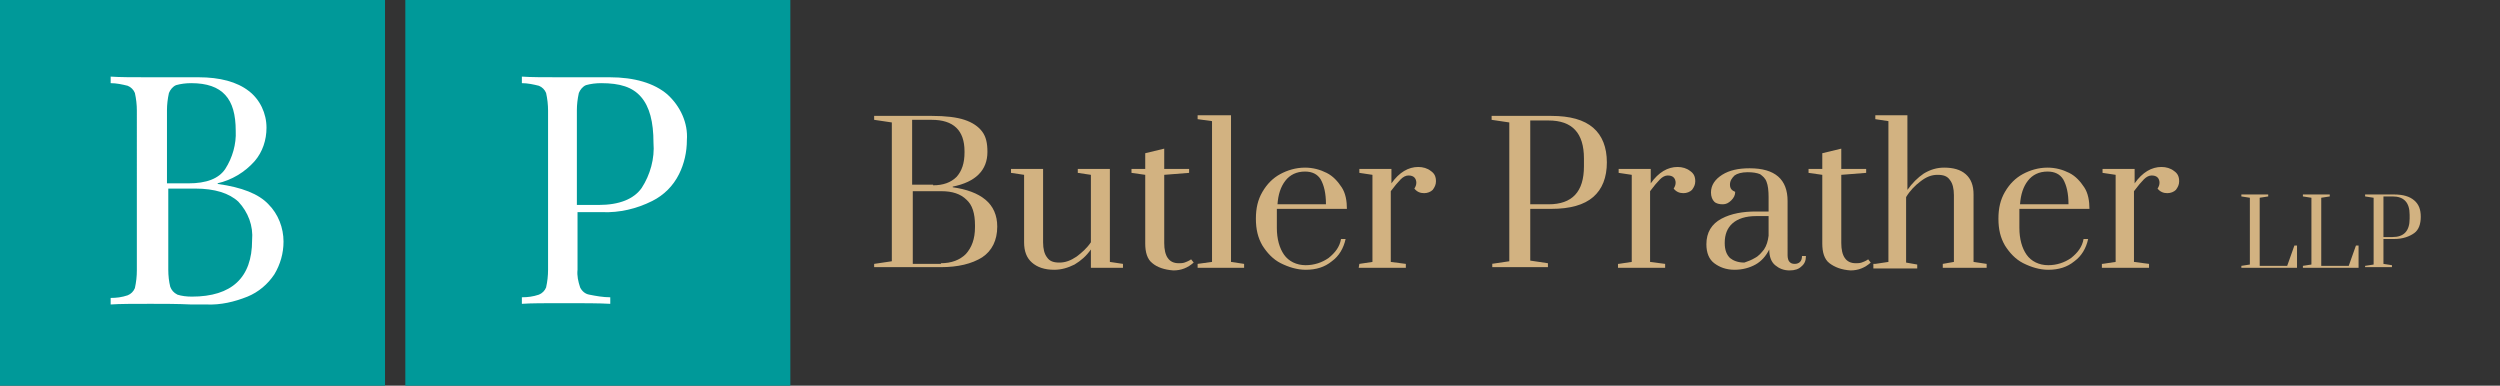 <?xml version="1.0" encoding="UTF-8"?>
<!-- Generator: Adobe Illustrator 26.0.1, SVG Export Plug-In . SVG Version: 6.00 Build 0)  -->
<svg xmlns="http://www.w3.org/2000/svg" xmlns:xlink="http://www.w3.org/1999/xlink" version="1.1" id="Layer_1" x="0px" y="0px" width="381.8px" height="58.9px" viewBox="0 0 381.8 58.9" xml:space="preserve">
<rect x="0" y="0" width="381.8" height="58.9" fill="#333333" stroke="none"/>
<rect id="Rectangle_2" fill="#009999" width="58.8" height="58.9"></rect>
<rect id="Rectangle_2_copy_2" x="61.9" y="0" fill="#009999" width="58.8" height="58.9"></rect>
<path id="Path_774" fill="#FFFFFF" d="M88.2,32.4v8.8c-0.1,0.9,0.1,1.8,0.4,2.7c0.3,0.6,0.8,1,1.4,1.1c1,0.2,2.1,0.4,3.2,0.4v1  c-1.7-0.1-4.1-0.1-7.2-0.1c-2.8,0-4.9,0-6.3,0.1v-1c0.9,0,1.7-0.1,2.6-0.4c0.5-0.2,0.9-0.6,1.1-1.1c0.2-0.9,0.3-1.8,0.3-2.7V16.9  c0-0.9-0.1-1.8-0.3-2.7c-0.2-0.5-0.6-0.9-1.1-1.1c-0.8-0.2-1.7-0.4-2.6-0.4v-1c1.4,0.1,3.4,0.1,6,0.1H91c0.6,0,1.3,0,2.1,0  c3.8,0,6.8,0.9,8.8,2.6c2,1.8,3.2,4.4,3,7c0,1.8-0.4,3.6-1.2,5.2c-0.9,1.8-2.3,3.2-4.1,4.1c-2.4,1.2-5,1.8-7.6,1.7H88.2z M91.8,12.7  c-0.8,0-1.6,0.1-2.3,0.3c-0.5,0.2-0.9,0.7-1.1,1.2c-0.2,0.9-0.3,1.8-0.3,2.6v14.5h3.3c3.2,0,5.4-0.9,6.6-2.6c1.3-2,2-4.5,1.8-6.9  c0-3.2-0.6-5.5-1.9-7S94.7,12.7,91.8,12.7L91.8,12.7z"></path>
<path id="Path_776" fill="#FFFFFF" d="M33.3,28.1c3.6,0.5,6.2,1.5,7.7,3.1c1.5,1.5,2.3,3.6,2.3,5.7c0,1.8-0.5,3.5-1.4,5  c-1,1.5-2.4,2.7-4.1,3.4c-2,0.8-4.1,1.3-6.3,1.2c-0.9,0-1.6,0-2.3,0c-2.1-0.1-4.2-0.1-6.2-0.1c-2.7,0-4.7,0-6.1,0.1v-1  c0.9,0,1.7-0.1,2.6-0.4c0.5-0.2,0.9-0.6,1.1-1.1c0.2-0.9,0.3-1.8,0.3-2.7V16.9c0-0.9-0.1-1.8-0.3-2.7c-0.2-0.5-0.6-0.9-1.1-1.1  c-0.8-0.2-1.7-0.4-2.6-0.4v-1c1.4,0.1,3.4,0.1,6,0.1h5.3c0.6,0,1.3,0,2.1,0c3.3,0,5.9,0.7,7.7,2.1c1.7,1.3,2.7,3.4,2.7,5.6  c0,1.9-0.6,3.7-1.8,5.1c-1.5,1.7-3.5,2.9-5.7,3.4L33.3,28.1z M29.2,12.7c-0.8,0-1.6,0.1-2.3,0.3c-0.5,0.2-0.9,0.7-1.1,1.2  c-0.2,0.9-0.3,1.8-0.3,2.6V28h3.3c2.7,0,4.6-0.7,5.6-2.2c1.1-1.7,1.7-3.8,1.6-5.8c0-2.5-0.5-4.3-1.6-5.5S31.6,12.7,29.2,12.7  L29.2,12.7z M29.3,45.3c6.1,0,9.2-2.9,9.2-8.6c0.2-2.2-0.6-4.3-2.1-5.9c-1.4-1.3-3.6-2-6.6-2h-4.1v12.4c0,0.9,0.1,1.8,0.3,2.6  c0.2,0.5,0.5,0.9,1.1,1.2C27.7,45.2,28.5,45.3,29.3,45.3L29.3,45.3z"></path>
<path fill="#D2B281" d="M133.5,40.3l2.7-0.4V18.7l-2.7-0.4v-0.6h8.8c2.1,0,3.8,0.2,5,0.6s2.1,1,2.7,1.8c0.6,0.8,0.8,1.8,0.8,3.1  c0,2.8-1.8,4.6-5.3,5.3v0.1c2.1,0.3,3.8,0.9,5,1.9s1.8,2.4,1.8,4.1c0,2.1-0.8,3.7-2.3,4.7c-1.6,1-3.7,1.5-6.3,1.5h-10.2V40.3z   M142.5,28.3c1.5,0,2.7-0.4,3.6-1.3c0.8-0.9,1.2-2.1,1.2-3.7v-0.2c0-3.2-1.7-4.8-5-4.8h-3v9.9h3.2V28.3z M143.7,40.2  c1.6,0,2.9-0.5,3.8-1.4c0.9-1,1.4-2.3,1.4-4.1v-0.3c0-1.8-0.4-3.1-1.3-3.9c-0.9-0.9-2.2-1.3-3.8-1.3h-4.4v11.1h4.3V40.2z"></path>
<path fill="#D2B281" d="M157.6,40.1c-0.8-0.7-1.2-1.7-1.2-3.1V26.7l-2-0.3v-0.6h4.9V37c0,1,0.2,1.8,0.6,2.3c0.4,0.6,1,0.8,1.9,0.8  s1.7-0.3,2.6-0.9c0.8-0.6,1.6-1.3,2.2-2.2V26.7l-2-0.3v-0.6h4.9V40l2,0.3v0.6h-4.9v-2.8c-0.7,1-1.5,1.7-2.5,2.3  c-1,0.5-2,0.8-3.1,0.8C159.5,41.2,158.4,40.8,157.6,40.1z"></path>
<path fill="#D2B281" d="M176,40.2c-0.8-0.6-1.1-1.7-1.1-3V26.7l-2.1-0.3v-0.6h2.1v-2.4l2.9-0.7v3.1h3.8v0.6l-3.8,0.3v10.4  c0,2,0.7,3.1,2.2,3.1c0.3,0,0.6,0,0.9-0.1s0.5-0.2,0.7-0.3s0.3-0.2,0.3-0.2l0.4,0.5c-0.9,0.8-1.9,1.2-3.1,1.2  C177.8,41.2,176.7,40.8,176,40.2z"></path>
<path fill="#D2B281" d="M182.9,40.9v-0.6l2.2-0.3V18.5l-2.2-0.3v-0.6h5.1V40l2,0.3v0.6C190,40.9,182.9,40.9,182.9,40.9z"></path>
<path fill="#D2B281" d="M195.6,40.2c-1.2-0.6-2.1-1.6-2.8-2.7c-0.7-1.2-1-2.5-1-4.1s0.3-2.9,1-4.1s1.6-2.1,2.7-2.7  c1.1-0.6,2.4-1,3.8-1c1.2,0,2.3,0.3,3.3,0.8s1.7,1.3,2.3,2.2s0.8,2.1,0.8,3.3H195v2.9c0,1.7,0.4,3.1,1.1,4.1s1.9,1.6,3.3,1.6  c1.3,0,2.5-0.4,3.5-1.1c1-0.8,1.7-1.7,1.9-2.9h0.7c-0.3,1.4-1,2.6-2.1,3.4c-1.1,0.9-2.4,1.3-4,1.3C198.1,41.2,196.8,40.8,195.6,40.2  z M202.5,31.2c0-1.7-0.3-2.9-0.8-3.8c-0.5-0.8-1.3-1.2-2.4-1.2c-1.3,0-2.3,0.5-3,1.4s-1.1,2.1-1.2,3.6H202.5z"></path>
<path fill="#D2B281" d="M207.6,40.3l2-0.3V26.7l-2-0.3v-0.6h4.9V28c1.2-1.7,2.6-2.5,4.1-2.5c0.7,0,1.4,0.2,1.9,0.6  c0.6,0.4,0.8,0.9,0.8,1.6c0,0.5-0.2,0.9-0.5,1.3c-0.3,0.3-0.8,0.5-1.3,0.5c-0.6,0-1.1-0.2-1.5-0.7c0.2-0.3,0.3-0.6,0.3-0.9  s-0.1-0.6-0.3-0.8c-0.2-0.2-0.5-0.3-0.9-0.3s-0.8,0.2-1.2,0.6s-0.9,1-1.5,1.8V40l2.3,0.3v0.6h-7.2L207.6,40.3L207.6,40.3z"></path>
<path fill="#D2B281" d="M227.8,40.3l2.7-0.4V18.7l-2.7-0.4v-0.6h9.1c2.9,0,5,0.6,6.4,1.8c1.4,1.2,2.1,3,2.1,5.3s-0.7,4.1-2.1,5.3  c-1.4,1.2-3.5,1.8-6.4,1.8h-3.2v7.9l2.7,0.4v0.6h-8.5v-0.5H227.8z M236.5,31.2c3.6,0,5.4-1.9,5.4-5.8v-1.2c0-3.9-1.8-5.8-5.4-5.8  h-2.8v12.8H236.5z"></path>
<path fill="#D2B281" d="M247.2,40.3l2-0.3V26.7l-2-0.3v-0.6h4.9V28c1.2-1.7,2.6-2.5,4.1-2.5c0.7,0,1.4,0.2,1.9,0.6  c0.6,0.4,0.8,0.9,0.8,1.6c0,0.5-0.2,0.9-0.5,1.3c-0.3,0.3-0.8,0.5-1.3,0.5c-0.6,0-1.1-0.2-1.5-0.7c0.2-0.3,0.3-0.6,0.3-0.9  s-0.1-0.6-0.3-0.8c-0.2-0.2-0.5-0.3-0.9-0.3s-0.8,0.2-1.2,0.6s-0.9,1-1.5,1.8V40l2.3,0.3v0.6h-7.2v-0.6H247.2z"></path>
<path fill="#D2B281" d="M261.8,40.2c-0.8-0.6-1.2-1.6-1.2-2.9c0-1.8,0.8-3.1,2.3-3.9s3.3-1.1,5.3-1.1h1.9v-2.2c0-1-0.1-1.8-0.3-2.3  c-0.2-0.6-0.6-0.9-1-1.2c-0.5-0.2-1.1-0.3-1.9-0.3c-0.9,0-1.6,0.2-2,0.5c-0.4,0.4-0.7,0.8-0.7,1.4s0.3,0.9,0.8,1.1  c0,0.5-0.2,0.9-0.6,1.3s-0.8,0.6-1.3,0.6s-1-0.1-1.3-0.4s-0.5-0.8-0.5-1.4c0-1.1,0.6-2,1.7-2.7s2.5-1,4.2-1c3.9,0,5.8,1.7,5.8,5V39  c0,0.4,0.1,0.8,0.3,1c0.2,0.2,0.4,0.3,0.8,0.3c0.3,0,0.6-0.1,0.8-0.3c0.2-0.2,0.3-0.5,0.3-0.9h0.6c0,0.7-0.2,1.2-0.7,1.6  c-0.4,0.4-1,0.6-1.8,0.6c-0.9,0-1.6-0.3-2.2-0.8s-0.9-1.3-0.9-2.4c-0.5,1-1.2,1.8-2.1,2.3s-2,0.8-3.2,0.8  C263.6,41.2,262.6,40.8,261.8,40.2z M268,39.4c0.6-0.3,1-0.8,1.4-1.3c0.4-0.6,0.6-1.3,0.7-2.1v-3h-1.9c-1.6,0-2.8,0.4-3.6,1.1  c-0.8,0.7-1.2,1.7-1.2,3c0,1.1,0.3,1.8,0.8,2.3c0.5,0.4,1.2,0.7,2.2,0.7C267,39.9,267.5,39.7,268,39.4z"></path>
<path fill="#D2B281" d="M279.4,40.2c-0.8-0.6-1.1-1.7-1.1-3V26.7l-2.1-0.3v-0.6h2.1v-2.4l2.9-0.7v3.1h3.8v0.6l-3.8,0.3v10.4  c0,2,0.7,3.1,2.2,3.1c0.3,0,0.6,0,0.9-0.1s0.5-0.2,0.7-0.3s0.3-0.2,0.3-0.2l0.4,0.5c-0.9,0.8-1.9,1.2-3.1,1.2  C281.2,41.2,280.2,40.8,279.4,40.2z"></path>
<path fill="#D2B281" d="M286.4,40.3l2-0.3V18.5l-2-0.3v-0.6h4.9V29c0.7-1,1.6-1.9,2.5-2.5c1-0.6,2-0.9,3.1-0.9c1.4,0,2.5,0.3,3.3,1  s1.2,1.7,1.2,3.1V40l2,0.3v0.6h-6.7v-0.6l1.7-0.3V29.8c0-1-0.2-1.8-0.6-2.3c-0.4-0.6-1-0.8-1.9-0.8s-1.7,0.3-2.6,1  c-0.8,0.6-1.6,1.4-2.2,2.4v10l1.7,0.3V41h-6.7v-0.7H286.4z"></path>
<path fill="#D2B281" d="M309,40.2c-1.2-0.6-2.1-1.6-2.8-2.7c-0.7-1.2-1-2.5-1-4.1s0.3-2.9,1-4.1s1.6-2.1,2.7-2.7s2.4-1,3.8-1  c1.2,0,2.3,0.3,3.3,0.8s1.7,1.3,2.3,2.2s0.8,2.1,0.8,3.3h-10.7v2.9c0,1.7,0.4,3.1,1.1,4.1s1.9,1.6,3.3,1.6c1.3,0,2.5-0.4,3.5-1.1  c1-0.8,1.7-1.7,1.9-2.9h0.7c-0.3,1.4-1,2.6-2.1,3.4c-1.1,0.9-2.4,1.3-4,1.3C311.5,41.2,310.2,40.8,309,40.2z M315.9,31.2  c0-1.7-0.3-2.9-0.8-3.8c-0.5-0.8-1.3-1.2-2.4-1.2c-1.3,0-2.3,0.5-3,1.4s-1.1,2.1-1.2,3.6H315.9z"></path>
<path fill="#D2B281" d="M321.1,40.3l2-0.3V26.7l-2-0.3v-0.6h4.9V28c1.2-1.7,2.6-2.5,4.1-2.5c0.7,0,1.4,0.2,1.9,0.6  c0.6,0.4,0.8,0.9,0.8,1.6c0,0.5-0.2,0.9-0.5,1.3c-0.3,0.3-0.8,0.5-1.3,0.5c-0.6,0-1.1-0.2-1.5-0.7c0.2-0.3,0.3-0.6,0.3-0.9  s-0.1-0.6-0.3-0.8c-0.2-0.2-0.5-0.3-0.9-0.3s-0.8,0.2-1.2,0.6c-0.4,0.4-0.9,1-1.5,1.8V40l2.3,0.3v0.6H321v-0.6H321.1z"></path>
<path fill="#D2B281" d="M342.3,40.9v-0.3l1.3-0.2V30.2l-1.3-0.2v-0.3h4.1V30l-1.3,0.2v10.4h4.2l1.1-3.1h0.4v3.4H342.3z"></path>
<path fill="#D2B281" d="M351.7,40.9v-0.3l1.3-0.2V30.2l-1.3-0.2v-0.3h4.1V30l-1.3,0.2v10.4h4.2l1.1-3.1h0.4v3.4H351.7z"></path>
<path fill="#D2B281" d="M361.2,40.6l1.3-0.2V30.2l-1.3-0.2v-0.3h4.4c1.4,0,2.4,0.3,3.1,0.9s1,1.4,1,2.5s-0.3,2-1,2.5  s-1.7,0.9-3.1,0.9H364v3.8l1.3,0.2v0.3h-4.1L361.2,40.6L361.2,40.6z M365.4,36.2c1.7,0,2.6-0.9,2.6-2.8v-0.6c0-1.9-0.9-2.8-2.6-2.8  H364v6.2C364,36.2,365.4,36.2,365.4,36.2z"></path>
</svg>
